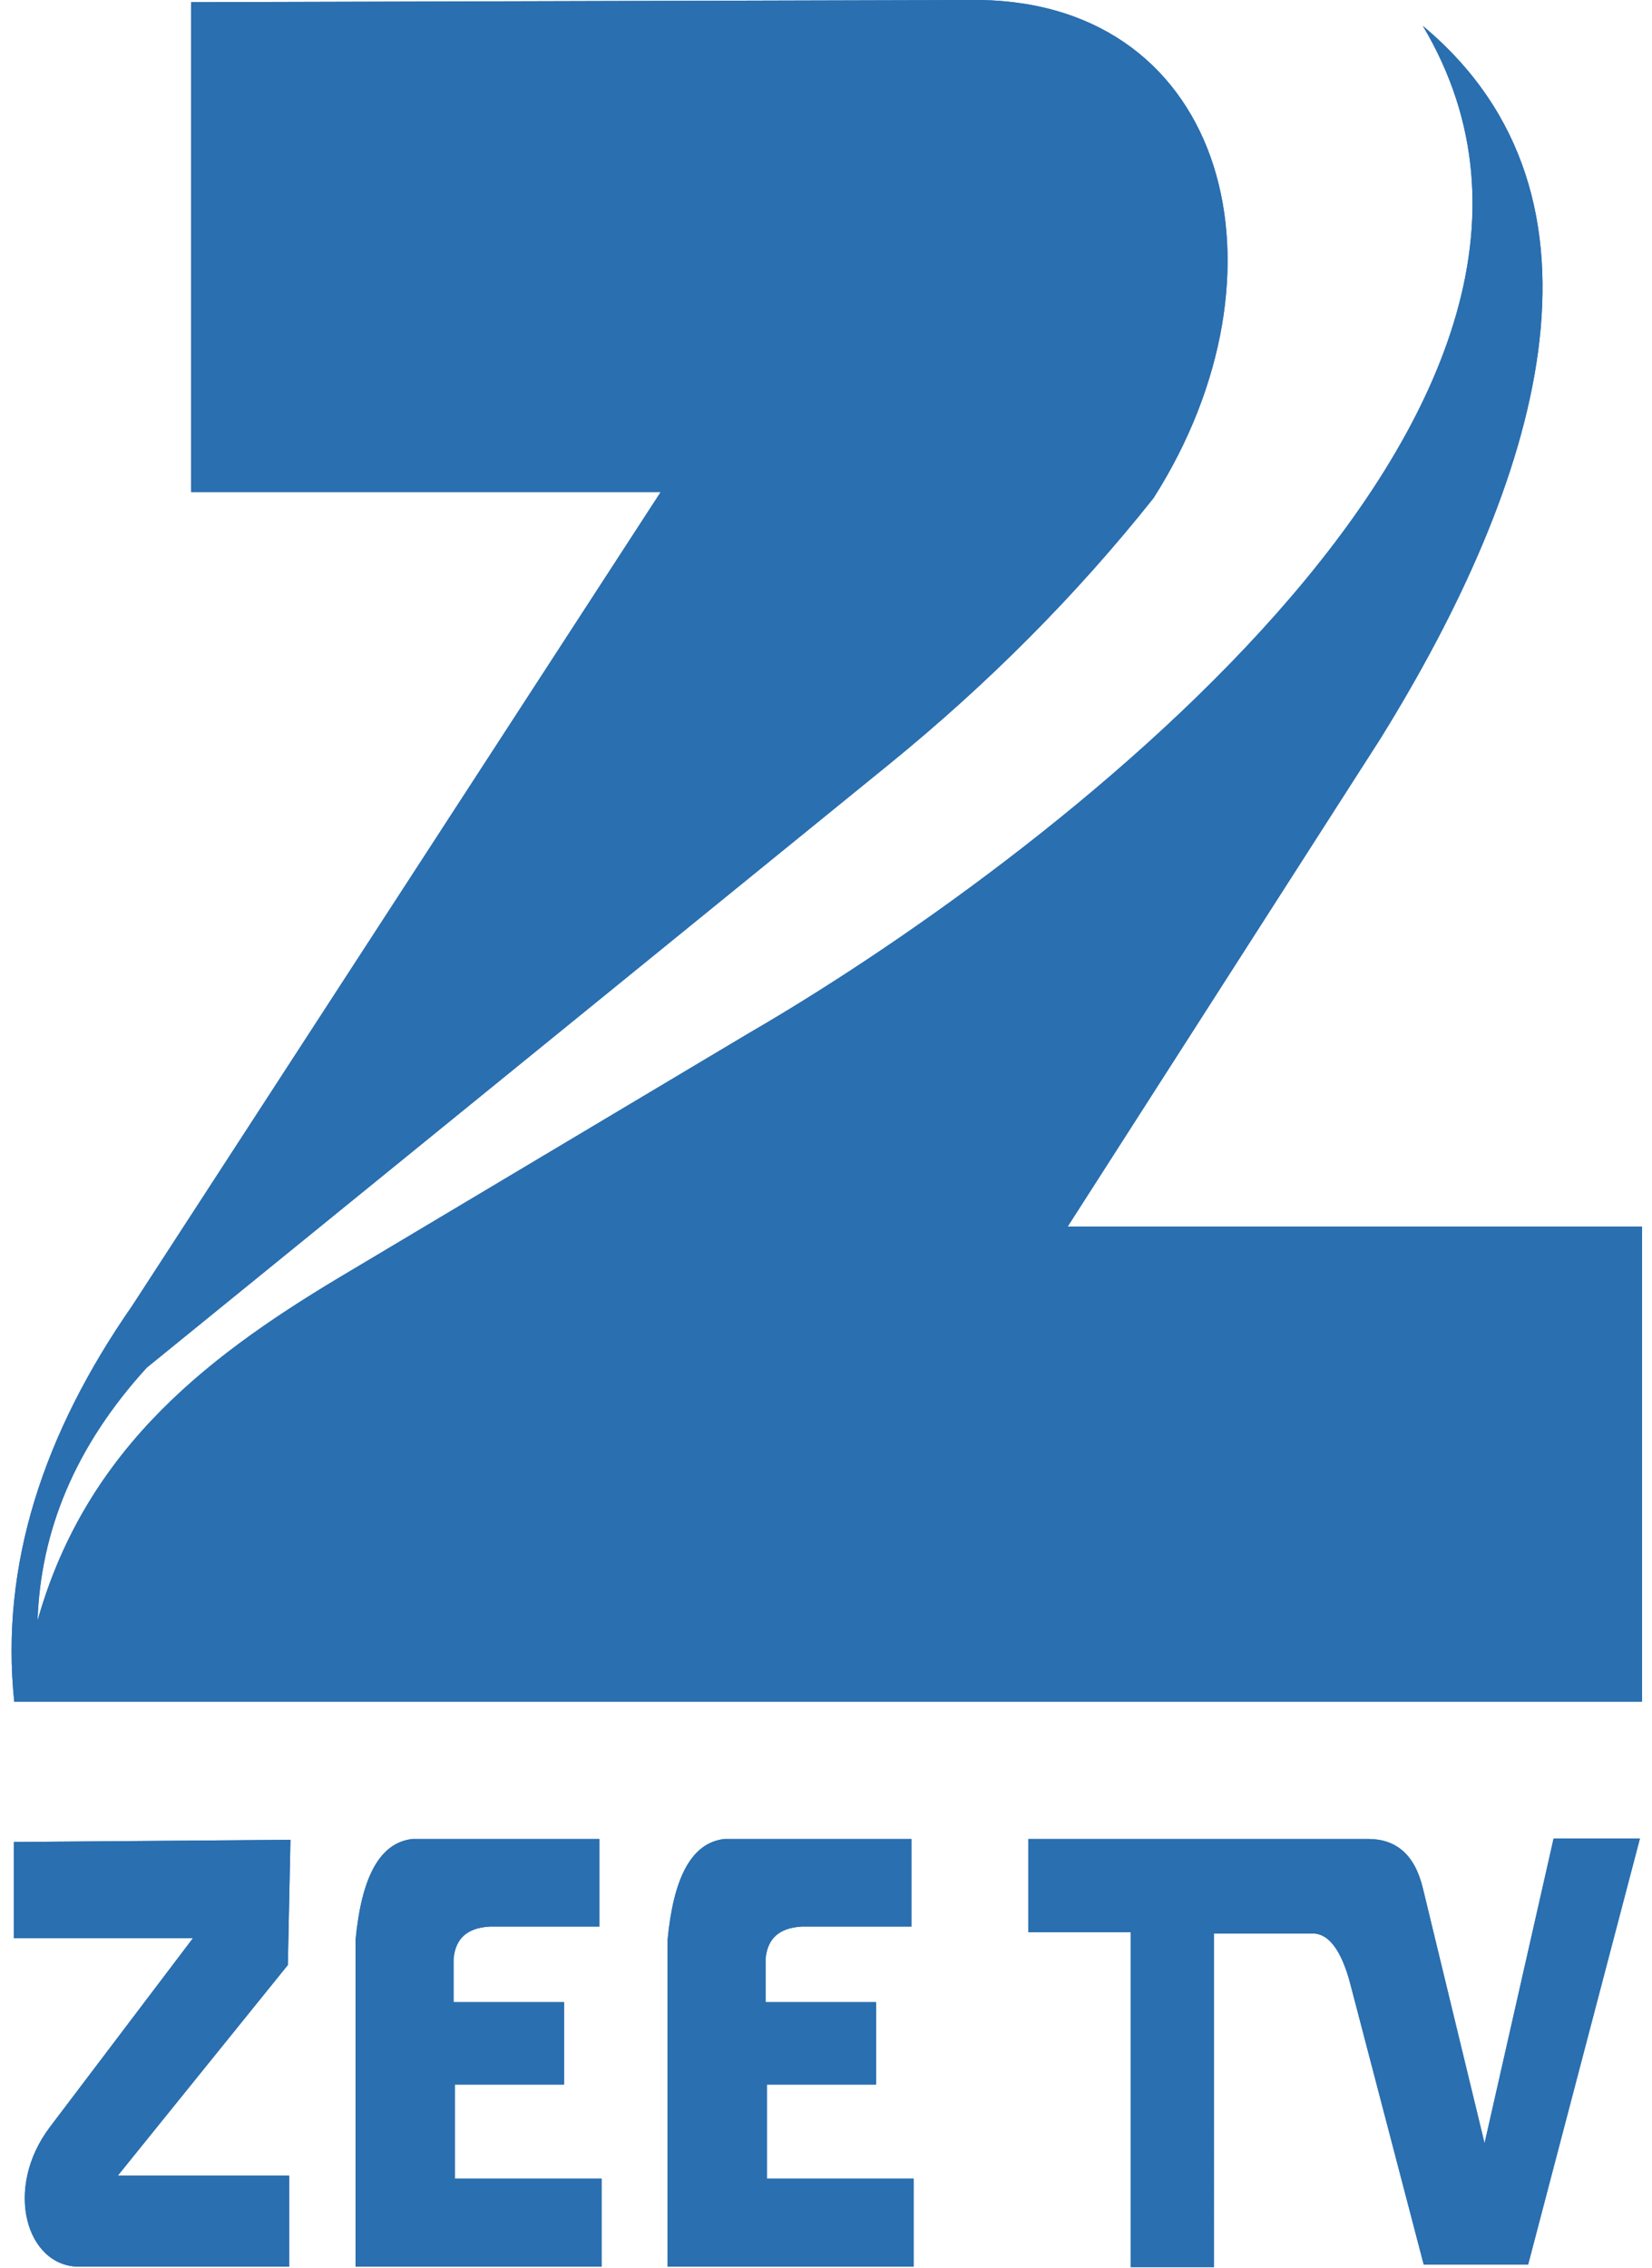 <?xml version="1.0" encoding="utf-8"?>
<!-- Generator: Adobe Illustrator 24.0.2, SVG Export Plug-In . SVG Version: 6.00 Build 0)  -->
<svg version="1.1" id="Слой_1" xmlns="http://www.w3.org/2000/svg" xmlns:xlink="http://www.w3.org/1999/xlink" x="0px" y="0px"
	 viewBox="0 0 382.8 525.5" style="enable-background:new 0 0 382.8 525.5;" xml:space="preserve">
<style type="text/css">
	.st0{clip-path:url(#SVGID_2_);}
	.st1{clip-path:url(#SVGID_6_);}
</style>
<g>
	<g>
		<g>
			<defs>
				<path id="SVGID_1_" d="M3.3,394.3h377.2V284.2H247.4l72.5-113.1c36.5-58.9,57.6-125.2,9.8-165.1
					c53.1,89.2-91.1,195.7-156.2,233.4l-92.2,55c-31.8,18.8-61.1,40.4-72.6,81.1c0.7-20.8,8.7-40.4,25.3-58.6l172-139.8
					c23-18.7,43.5-39.3,61.3-61.7C300.7,62.9,284.3,0.9,227.1,0L44.3,0.5V114h108.8L30.6,302.6C10.1,332.1,0,362.6,3.3,394.3
					L3.3,394.3z"/>
			</defs>
			<use xlink:href="#SVGID_1_"  style="overflow:visible;fill-rule:evenodd;clip-rule:evenodd;fill:#2A6FB0;"/>
			<clipPath id="SVGID_2_">
				<use xlink:href="#SVGID_1_"  style="overflow:visible;"/>
			</clipPath>
			<g class="st0">
				<defs>
					<rect id="SVGID_3_" width="382.8" height="394.3"/>
				</defs>
				<use xlink:href="#SVGID_3_"  style="overflow:visible;fill:#2A6FB0;"/>
				<clipPath id="SVGID_4_">
					<use xlink:href="#SVGID_3_"  style="overflow:visible;"/>
				</clipPath>
			</g>
		</g>
		<g>
			<defs>
				<path id="SVGID_5_" d="M3.2,426.8v22.3h41.5l-33.1,43.7c-10.9,14.4-5.4,32.4,6.7,32.4H67v-21.1H27.3l39.4-48.8l0.6-29L3.2,426.8
					L3.2,426.8z M380,426h-20l-16,70.6l-14.3-59.1c-1.9-7.9-6.3-11.4-12.7-11.4h-78.7v21.6H262v77.6h19.3V448h22.9
					c4.5,0,7.2,5.8,8.8,12.1l16.9,64.6h24.2L380,426L380,426z M138.9,426.1v20.3h-25.4c-5.5,0.3-8,3-8.4,7.5v10h25.6v19.1h-25.3
					v21.8h34v20.4h-57v-75.8c1.3-13.5,5.1-22.4,13.2-23.3H138.9L138.9,426.1z M211.2,426.1v20.3h-25.4c-5.5,0.3-8,3-8.4,7.5v10h25.6
					v19.1h-25.3v21.8h34v20.4h-57v-75.8c1.3-13.5,5.1-22.4,13.2-23.3H211.2L211.2,426.1z"/>
			</defs>
			<use xlink:href="#SVGID_5_"  style="overflow:visible;fill-rule:evenodd;clip-rule:evenodd;fill:#2A6FB0;"/>
			<clipPath id="SVGID_6_">
				<use xlink:href="#SVGID_5_"  style="overflow:visible;"/>
			</clipPath>
			<g class="st1">
				<defs>
					<rect id="SVGID_7_" x="0.8" y="426" width="379.2" height="99.4"/>
				</defs>
				<use xlink:href="#SVGID_7_"  style="overflow:visible;fill:#2A6FB0;"/>
				<clipPath id="SVGID_8_">
					<use xlink:href="#SVGID_7_"  style="overflow:visible;"/>
				</clipPath>
			</g>
		</g>
	</g>
</g>
</svg>

